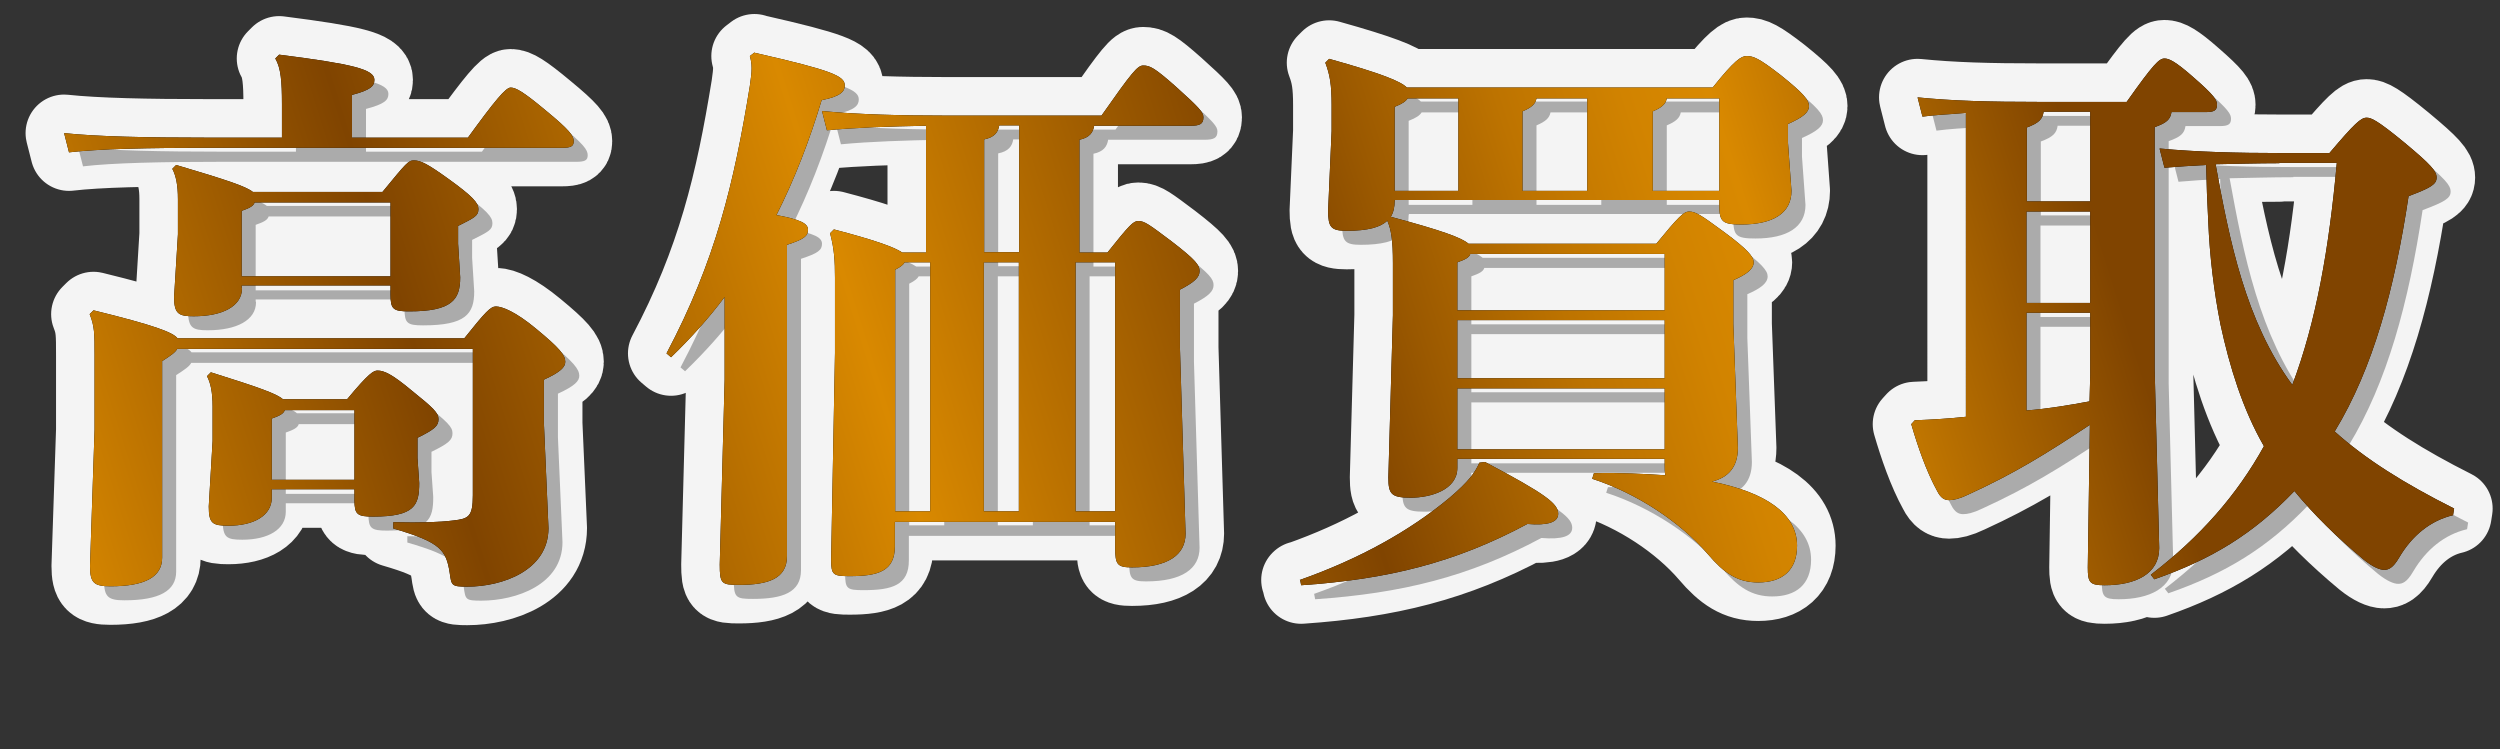 <?xml version="1.0" encoding="UTF-8"?>
<svg id="_レイヤー_2" data-name="レイヤー 2" xmlns="http://www.w3.org/2000/svg" xmlns:xlink="http://www.w3.org/1999/xlink" viewBox="0 0 71.38 21.39">
  <rect x="0" y="0" width="71.38" height="21.39" fill="#333333" stroke="none"/>
  <defs>
    <style>
      .cls-1 {
        fill: none;
        stroke: #f4f4f4;
        stroke-linejoin: round;
        stroke-width: 2.2px;
      }

      .cls-2 {
        fill: url(#_名称未設定グラデーション_384);
      }

      .cls-2, .cls-3 {
        stroke-width: 0px;
      }

      .cls-3 {
        fill: #000;
      }

      .cls-4 {
        opacity: .3;
      }
    </style>
    <linearGradient id="_名称未設定グラデーション_384" data-name="名称未設定グラデーション 384" x1="2.77" y1="20.08" x2="58.57" y2="2.41" gradientUnits="userSpaceOnUse">
      <stop offset="0" stop-color="#d98900"/>
      <stop offset=".2" stop-color="#804400"/>
      <stop offset=".41" stop-color="#d98900"/>
      <stop offset=".62" stop-color="#804400"/>
      <stop offset=".67" stop-color="#9b5900"/>
      <stop offset=".74" stop-color="#bd7300"/>
      <stop offset=".8" stop-color="#d18300"/>
      <stop offset=".84" stop-color="#d98900"/>
      <stop offset="1" stop-color="#804400"/>
    </linearGradient>
  </defs>
  <g id="_おたからや_PCサイズ" data-name="おたからや_PCサイズ">
    <g id="TOP_PC">
      <g>
        <g>
          <path class="cls-1" d="M8.05,2.97c0-.64-.03-1.03-.19-1.3l.11-.11c2.11.27,2.72.42,2.72.72,0,.18-.11.29-.64.43v1.22h3.31c.77-1.06,1.08-1.43,1.22-1.43s.34.1,1.01.66c.68.56.79.72.79.87s-.08.19-.34.19H5.91c-1.66,0-3.1.03-3.94.13l-.14-.55c.93.1,2.38.13,4.08.13h2.14v-.96ZM13.24,9.68c.63-.79.77-.93.92-.93.18,0,.56.15,1.14.63.68.56.84.76.84.95,0,.15-.13.29-.61.51v1.25l.13,2.99c0,1.21-1.32,1.67-2.32,1.67-.45,0-.45-.03-.5-.39-.1-.66-.27-.88-1.61-1.27v-.18c.77.02,1.32,0,1.72-.05.43-.05.55-.11.55-.72v-4.18H5.06c-.05.1-.18.19-.43.35v5.61c0,.55-.48.82-1.48.82-.47,0-.58-.1-.58-.58l.13-3.89v-2.11c0-.64,0-.84-.14-1.19l.11-.11c1.75.43,2.27.63,2.4.8h8.19ZM6.91,8.23c0,.51-.55.8-1.38.8-.42,0-.56-.06-.56-.55l.11-1.79v-1c0-.42-.06-.68-.16-.87l.11-.11c1.45.43,1.99.61,2.19.77h3.7c.69-.84.74-.9.9-.9.19,0,.39.1.96.51.74.53.88.71.88.88,0,.19-.1.24-.58.48v.51l.06.96c0,.64-.24.97-1.46.97-.45,0-.53-.06-.53-.47v-.27h-4.25v.05ZM7.76,14.21c0,.51-.51.8-1.24.8-.45,0-.56-.06-.56-.55l.11-1.87v-.98c0-.42-.06-.68-.16-.87l.11-.11c1.37.43,1.88.61,2.06.77h1.83c.63-.76.76-.82.87-.82.19,0,.42.11.95.55.66.53.79.66.79.84,0,.19-.11.29-.6.53v.58l.05.71c0,.64-.13.96-1.32.96-.45,0-.53-.06-.53-.47v-.31h-2.36v.23ZM11.15,7.89v-2.11h-3.88c-.03.1-.14.16-.37.24v1.87h4.25ZM10.12,13.7v-1.99h-1.99c-.03.1-.14.16-.37.24v1.75h2.36Z"/>
          <path class="cls-1" d="M21.56,1.51c2.2.5,2.56.66,2.56.93,0,.16-.1.31-.66.42-.35,1.16-.77,2.25-1.29,3.28.69.13.9.24.9.42s-.11.27-.6.43v8.89c0,.64-.53.82-1.37.82-.5,0-.55-.03-.55-.58l.14-5.28v-2.36c-.45.6-.96,1.17-1.53,1.72l-.13-.11c1.4-2.64,1.93-4.87,2.38-7.64.03-.21.05-.37.05-.5,0-.15-.02-.24-.05-.35l.13-.1ZM25.55,14.89v.71c0,.71-.48.85-1.29.85-.47,0-.53-.03-.53-.47l.11-5.9v-2.15c0-.48-.02-.82-.14-1.27l.11-.11c1.11.29,1.72.5,1.95.66h.68v-3.62c-1,.02-1.99.05-2.83.13l-.14-.55c1.04.1,2.28.13,3.51.13h4.47c.87-1.24,1.03-1.43,1.19-1.43.19,0,.32.06.93.6.68.61.79.74.79.88,0,.19-.1.24-.37.24h-2.75c-.03.19-.13.34-.42.4v3.22h.8c.63-.79.74-.9.88-.9.18,0,.31.1.95.58.69.53.8.68.8.85s-.13.31-.56.53v1.66l.16,5.31c0,.6-.5.96-1.53.96-.42,0-.48-.08-.48-.56v-.74h-6.29ZM26.55,7.49h-.72c-.03.06-.11.13-.27.21v6.9h1v-7.11ZM29.09,3.58h-.56c-.03.19-.13.34-.43.4v3.22h1v-3.62ZM29.09,7.49h-1v7.11h1v-7.11ZM31.84,7.49h-1.13v7.11h1.13v-7.11Z"/>
          <path class="cls-1" d="M37.11,16.56c1.7-.6,3.14-1.4,4.28-2.35.55-.47.72-.71.85-1l.16-.02c1.74.92,2.09,1.19,2.09,1.48,0,.24-.29.34-.88.29-2.07,1.11-3.99,1.58-6.46,1.75l-.03-.16ZM39.82,5.74c0,.16-.03.32-.11.45,1.46.39,2.03.6,2.22.77h5.36c.63-.77.79-.92.93-.92.19,0,.32.08,1,.58.69.51.85.71.85.87,0,.19-.19.34-.58.51v1.25l.13,3.54c0,.56-.29.85-.74.96,1.54.31,2.43.92,2.43,1.83,0,.71-.43,1.05-1.11,1.05-.59,0-.98-.27-1.43-.8-.79-.92-2.04-1.75-3.31-2.16l.05-.16c.74-.02,1.43.02,2.04.06-.02-.08-.02-.18-.02-.31v-.16h-5.92v.26c0,.63-.77.85-1.33.85s-.64-.1-.64-.58l.13-4.63v-1.48c0-.68-.05-.96-.16-1.22-.19.19-.56.29-1.16.29-.45,0-.53-.1-.53-.58l.1-2.27v-.74c0-.58-.05-.87-.18-1.21l.11-.11c1.5.42,2.04.64,2.22.82h8.73c.63-.79.82-.9.97-.9.19,0,.35.06.98.55.66.53.8.71.8.88s-.15.31-.6.51v.53l.1,1.38c0,.64-.53.96-1.43.96-.55,0-.63-.08-.63-.56v-.14h-9.26ZM41.64,2.81h-1.45c-.05.08-.14.15-.37.24v2.4h1.82v-2.64ZM41.98,7.25c-.03.1-.14.16-.37.24v1.37h5.92v-1.61h-5.55ZM47.53,10.8v-1.66h-5.92v1.66h5.92ZM41.61,12.83h5.92v-1.74h-5.92v1.74ZM45.32,2.81h-1.45c-.03.16-.14.26-.4.37v2.27h1.85v-2.64ZM49.09,5.45v-2.64h-1.5c-.03.16-.14.26-.4.37v2.27h1.9Z"/>
          <path class="cls-1" d="M56.11,3.23c-.45.03-.84.05-1.22.1l-.14-.55c1,.1,2.01.13,3.51.13h2.46c.77-1.09.93-1.24,1.08-1.24.13,0,.31.08.82.53.61.53.68.66.68.79,0,.16-.08.21-.32.21h-.98c-.03.21-.14.31-.48.43v6.92l.13,5.1c0,.74-.68,1.06-1.56,1.06-.43,0-.48-.08-.48-.51l.06-4.07c-1.27.84-2.14,1.38-3.47,1.99-.27.13-.43.16-.55.16-.13,0-.24-.06-.34-.26-.31-.56-.56-1.29-.74-1.91l.1-.11c.51-.02,1-.05,1.46-.1V3.23ZM59.68,5.75v-2.56h-1.33c-.03.21-.13.32-.48.45v2.11h1.82ZM57.86,6.04v2.61h1.82v-2.61h-1.82ZM57.86,11.72c.61-.05,1.21-.15,1.8-.26l.02-.74v-1.79h-1.82v2.78ZM66.51,4.37c.72-.85.9-1.01,1.06-1.01.13,0,.29.06,1.08.71.77.64.92.82.92,1,0,.19-.16.29-.8.53-.4,2.65-1.01,4.91-2.11,6.72.88.79,1.98,1.48,3.41,2.2l-.03.19c-.64.15-1.17.58-1.54,1.21-.18.31-.31.35-.43.35s-.32-.08-.58-.29c-.77-.64-1.43-1.29-1.98-1.96-1.17,1.22-2.36,1.95-4,2.52l-.1-.13c1.42-1.09,2.46-2.28,3.23-3.67-.61-1.06-.98-2.27-1.24-3.47-.19-.96-.31-1.96-.35-2.94-.03-.55-.05-1.09-.06-1.62-.42.02-.82.05-1.19.08l-.14-.55c1.06.1,2.24.13,3.44.13h1.43ZM65.08,4.66c-.63,0-1.24.02-1.82.03.4,2.19.85,4.47,2.19,6.3.68-1.8,1.05-3.89,1.27-6.34h-1.64Z"/>
        </g>
        <g>
          <path class="cls-3" d="M8.05,2.97c0-.64-.03-1.03-.19-1.3l.11-.11c2.11.27,2.72.42,2.72.72,0,.18-.11.29-.64.43v1.22h3.31c.77-1.06,1.08-1.43,1.22-1.43s.34.1,1.01.66c.68.56.79.72.79.87s-.08.19-.34.19H5.91c-1.66,0-3.1.03-3.94.13l-.14-.55c.93.1,2.38.13,4.08.13h2.14v-.96ZM13.24,9.68c.63-.79.77-.93.92-.93.18,0,.56.15,1.14.63.68.56.84.76.84.95,0,.15-.13.29-.61.51v1.25l.13,2.99c0,1.21-1.32,1.67-2.32,1.67-.45,0-.45-.03-.5-.39-.1-.66-.27-.88-1.61-1.27v-.18c.77.02,1.32,0,1.72-.05.43-.05.55-.11.55-.72v-4.18H5.06c-.05.1-.18.19-.43.35v5.61c0,.55-.48.82-1.48.82-.47,0-.58-.1-.58-.58l.13-3.89v-2.11c0-.64,0-.84-.14-1.19l.11-.11c1.75.43,2.27.63,2.4.8h8.19ZM6.91,8.23c0,.51-.55.8-1.38.8-.42,0-.56-.06-.56-.55l.11-1.79v-1c0-.42-.06-.68-.16-.87l.11-.11c1.45.43,1.99.61,2.19.77h3.7c.69-.84.74-.9.9-.9.19,0,.39.1.96.51.74.53.88.71.88.88,0,.19-.1.24-.58.48v.51l.06.96c0,.64-.24.97-1.46.97-.45,0-.53-.06-.53-.47v-.27h-4.25v.05ZM7.76,14.21c0,.51-.51.8-1.24.8-.45,0-.56-.06-.56-.55l.11-1.87v-.98c0-.42-.06-.68-.16-.87l.11-.11c1.37.43,1.88.61,2.06.77h1.83c.63-.76.76-.82.87-.82.19,0,.42.11.95.55.66.53.79.66.79.84,0,.19-.11.29-.6.53v.58l.05.71c0,.64-.13.96-1.32.96-.45,0-.53-.06-.53-.47v-.31h-2.36v.23ZM11.15,7.89v-2.11h-3.88c-.03.1-.14.16-.37.24v1.87h4.25ZM10.12,13.7v-1.99h-1.99c-.03.1-.14.16-.37.24v1.75h2.36Z"/>
          <path class="cls-3" d="M21.56,1.51c2.2.5,2.56.66,2.56.93,0,.16-.1.31-.66.42-.35,1.16-.77,2.25-1.29,3.28.69.13.9.24.9.42s-.11.27-.6.43v8.89c0,.64-.53.82-1.37.82-.5,0-.55-.03-.55-.58l.14-5.28v-2.36c-.45.6-.96,1.17-1.53,1.72l-.13-.11c1.4-2.64,1.93-4.87,2.38-7.64.03-.21.05-.37.05-.5,0-.15-.02-.24-.05-.35l.13-.1ZM25.55,14.89v.71c0,.71-.48.85-1.29.85-.47,0-.53-.03-.53-.47l.11-5.9v-2.15c0-.48-.02-.82-.14-1.27l.11-.11c1.11.29,1.72.5,1.95.66h.68v-3.62c-1,.02-1.99.05-2.83.13l-.14-.55c1.04.1,2.28.13,3.51.13h4.47c.87-1.24,1.03-1.43,1.19-1.43.19,0,.32.06.93.6.68.61.79.74.79.88,0,.19-.1.24-.37.24h-2.75c-.03.19-.13.34-.42.4v3.22h.8c.63-.79.74-.9.88-.9.18,0,.31.1.95.58.69.53.8.68.8.85s-.13.31-.56.53v1.66l.16,5.31c0,.6-.5.96-1.53.96-.42,0-.48-.08-.48-.56v-.74h-6.29ZM26.55,7.49h-.72c-.03.06-.11.13-.27.21v6.9h1v-7.11ZM29.09,3.58h-.56c-.03.19-.13.34-.43.4v3.22h1v-3.62ZM29.09,7.49h-1v7.11h1v-7.11ZM31.84,7.49h-1.13v7.11h1.13v-7.11Z"/>
          <path class="cls-3" d="M37.11,16.56c1.7-.6,3.14-1.4,4.28-2.35.55-.47.72-.71.85-1l.16-.02c1.74.92,2.09,1.19,2.09,1.48,0,.24-.29.34-.88.29-2.07,1.11-3.99,1.58-6.46,1.75l-.03-.16ZM39.82,5.74c0,.16-.03.32-.11.45,1.46.39,2.03.6,2.22.77h5.36c.63-.77.79-.92.93-.92.19,0,.32.08,1,.58.69.51.85.71.85.87,0,.19-.19.34-.58.51v1.25l.13,3.54c0,.56-.29.85-.74.96,1.54.31,2.43.92,2.43,1.83,0,.71-.43,1.05-1.11,1.05-.59,0-.98-.27-1.43-.8-.79-.92-2.04-1.75-3.31-2.16l.05-.16c.74-.02,1.43.02,2.04.06-.02-.08-.02-.18-.02-.31v-.16h-5.92v.26c0,.63-.77.85-1.33.85s-.64-.1-.64-.58l.13-4.63v-1.48c0-.68-.05-.96-.16-1.22-.19.19-.56.29-1.16.29-.45,0-.53-.1-.53-.58l.1-2.27v-.74c0-.58-.05-.87-.18-1.21l.11-.11c1.5.42,2.04.64,2.22.82h8.73c.63-.79.82-.9.97-.9.19,0,.35.06.98.55.66.53.8.71.8.88s-.15.31-.6.51v.53l.1,1.38c0,.64-.53.96-1.43.96-.55,0-.63-.08-.63-.56v-.14h-9.26ZM41.64,2.81h-1.45c-.05.08-.14.15-.37.24v2.4h1.82v-2.64ZM41.98,7.25c-.03.1-.14.16-.37.24v1.37h5.92v-1.61h-5.55ZM47.53,10.8v-1.66h-5.92v1.66h5.92ZM41.61,12.83h5.92v-1.74h-5.92v1.74ZM45.32,2.81h-1.45c-.03.16-.14.26-.4.37v2.27h1.85v-2.64ZM49.09,5.45v-2.64h-1.5c-.03.16-.14.26-.4.37v2.27h1.9Z"/>
          <path class="cls-3" d="M56.11,3.23c-.45.03-.84.05-1.22.1l-.14-.55c1,.1,2.01.13,3.51.13h2.46c.77-1.09.93-1.24,1.08-1.24.13,0,.31.08.82.53.61.53.68.66.68.79,0,.16-.08.21-.32.21h-.98c-.03.21-.14.31-.48.43v6.92l.13,5.1c0,.74-.68,1.06-1.56,1.06-.43,0-.48-.08-.48-.51l.06-4.07c-1.27.84-2.14,1.38-3.47,1.99-.27.13-.43.16-.55.16-.13,0-.24-.06-.34-.26-.31-.56-.56-1.29-.74-1.91l.1-.11c.51-.02,1-.05,1.46-.1V3.23ZM59.68,5.75v-2.56h-1.33c-.03.21-.13.32-.48.45v2.11h1.82ZM57.86,6.04v2.61h1.82v-2.61h-1.82ZM57.86,11.72c.61-.05,1.21-.15,1.8-.26l.02-.74v-1.79h-1.82v2.78ZM66.51,4.37c.72-.85.9-1.01,1.06-1.01.13,0,.29.06,1.08.71.77.64.92.82.92,1,0,.19-.16.29-.8.53-.4,2.65-1.01,4.91-2.11,6.72.88.79,1.98,1.48,3.41,2.2l-.03.19c-.64.15-1.17.58-1.54,1.21-.18.31-.31.35-.43.35s-.32-.08-.58-.29c-.77-.64-1.43-1.29-1.98-1.96-1.17,1.22-2.36,1.95-4,2.52l-.1-.13c1.42-1.09,2.46-2.28,3.23-3.67-.61-1.06-.98-2.27-1.24-3.47-.19-.96-.31-1.96-.35-2.94-.03-.55-.05-1.09-.06-1.62-.42.02-.82.05-1.19.08l-.14-.55c1.06.1,2.24.13,3.44.13h1.43ZM65.08,4.66c-.63,0-1.24.02-1.82.03.4,2.19.85,4.47,2.19,6.3.68-1.8,1.05-3.89,1.27-6.34h-1.64Z"/>
        </g>
        <g>
          <g class="cls-4">
            <path class="cls-3" d="M8.45,3.37c0-.64-.03-1.03-.19-1.3l.11-.11c2.11.27,2.72.42,2.72.72,0,.18-.11.29-.64.43v1.22h3.31c.77-1.06,1.08-1.43,1.22-1.43s.34.1,1.01.66c.68.56.79.72.79.87s-.08.19-.34.19H6.31c-1.66,0-3.1.03-3.94.13l-.14-.55c.93.1,2.38.13,4.08.13h2.14v-.96ZM13.64,10.08c.63-.79.77-.93.92-.93.18,0,.56.15,1.14.63.68.56.84.76.84.95,0,.15-.13.29-.61.51v1.25l.13,2.99c0,1.21-1.32,1.67-2.32,1.67-.45,0-.45-.03-.5-.39-.1-.66-.27-.88-1.61-1.27v-.18c.77.02,1.32,0,1.72-.05.43-.05.55-.11.55-.72v-4.18H5.46c-.05.1-.18.19-.43.35v5.61c0,.55-.48.82-1.48.82-.47,0-.58-.1-.58-.58l.13-3.89v-2.11c0-.64,0-.84-.14-1.19l.11-.11c1.75.43,2.27.63,2.4.8h8.19ZM7.31,8.63c0,.51-.55.8-1.38.8-.42,0-.56-.06-.56-.55l.11-1.79v-1c0-.42-.06-.68-.16-.87l.11-.11c1.45.43,1.99.61,2.19.77h3.7c.69-.84.74-.9.9-.9.19,0,.39.1.96.51.74.53.88.71.88.88,0,.19-.1.24-.58.48v.51l.06.96c0,.64-.24.97-1.46.97-.45,0-.53-.06-.53-.47v-.27h-4.25v.05ZM8.16,14.61c0,.51-.51.8-1.24.8-.45,0-.56-.06-.56-.55l.11-1.87v-.98c0-.42-.06-.68-.16-.87l.11-.11c1.37.43,1.88.61,2.06.77h1.83c.63-.76.76-.82.87-.82.19,0,.42.11.95.55.66.53.79.66.79.84,0,.19-.11.29-.6.53v.58l.05.71c0,.64-.13.96-1.32.96-.45,0-.53-.06-.53-.47v-.31h-2.36v.23ZM11.55,8.29v-2.11h-3.88c-.03.1-.14.16-.37.24v1.87h4.25ZM10.52,14.1v-1.99h-1.99c-.03.1-.14.16-.37.24v1.75h2.36Z"/>
            <path class="cls-3" d="M21.96,1.91c2.2.5,2.56.66,2.56.93,0,.16-.1.31-.66.42-.35,1.16-.77,2.25-1.29,3.28.69.13.9.24.9.42s-.11.27-.6.43v8.89c0,.64-.53.82-1.37.82-.5,0-.55-.03-.55-.58l.14-5.28v-2.36c-.45.6-.96,1.17-1.53,1.72l-.13-.11c1.4-2.64,1.93-4.87,2.38-7.64.03-.21.05-.37.05-.5,0-.15-.02-.24-.05-.35l.13-.1ZM25.95,15.29v.71c0,.71-.48.85-1.29.85-.47,0-.53-.03-.53-.47l.11-5.9v-2.15c0-.48-.02-.82-.14-1.27l.11-.11c1.11.29,1.72.5,1.95.66h.68v-3.62c-1,.02-1.99.05-2.83.13l-.14-.55c1.04.1,2.28.13,3.51.13h4.47c.87-1.24,1.03-1.43,1.19-1.43.19,0,.32.06.93.6.68.61.79.74.79.88,0,.19-.1.24-.37.24h-2.75c-.03.19-.13.34-.42.4v3.22h.8c.63-.79.74-.9.88-.9.18,0,.31.1.95.58.69.53.8.68.8.85s-.13.31-.56.53v1.66l.16,5.31c0,.6-.5.96-1.53.96-.42,0-.48-.08-.48-.56v-.74h-6.29ZM26.95,7.89h-.72c-.03.06-.11.13-.27.21v6.9h1v-7.11ZM29.49,3.98h-.56c-.03.19-.13.34-.43.4v3.22h1v-3.62ZM29.49,7.89h-1v7.11h1v-7.11ZM32.24,7.89h-1.13v7.11h1.13v-7.11Z"/>
            <path class="cls-3" d="M37.51,16.96c1.7-.6,3.14-1.4,4.28-2.35.55-.47.72-.71.85-1l.16-.02c1.74.92,2.09,1.19,2.09,1.48,0,.24-.29.34-.88.29-2.07,1.11-3.99,1.58-6.46,1.75l-.03-.16ZM40.22,6.14c0,.16-.03.32-.11.45,1.46.39,2.03.6,2.22.77h5.36c.63-.77.79-.92.93-.92.19,0,.32.08,1,.58.69.51.85.71.85.87,0,.19-.19.34-.58.51v1.25l.13,3.54c0,.56-.29.85-.74.96,1.54.31,2.43.92,2.43,1.83,0,.71-.43,1.05-1.11,1.05-.59,0-.98-.27-1.43-.8-.79-.92-2.04-1.75-3.31-2.16l.05-.16c.74-.02,1.43.02,2.04.06-.02-.08-.02-.18-.02-.31v-.16h-5.92v.26c0,.63-.77.85-1.33.85s-.64-.1-.64-.58l.13-4.63v-1.48c0-.68-.05-.96-.16-1.22-.19.19-.56.29-1.16.29-.45,0-.53-.1-.53-.58l.1-2.27v-.74c0-.58-.05-.87-.18-1.21l.11-.11c1.5.42,2.04.64,2.22.82h8.73c.63-.79.82-.9.97-.9.19,0,.35.06.98.55.66.53.8.71.8.88s-.15.31-.6.51v.53l.1,1.38c0,.64-.53.96-1.43.96-.55,0-.63-.08-.63-.56v-.14h-9.26ZM42.04,3.21h-1.45c-.05.08-.14.15-.37.24v2.4h1.82v-2.64ZM42.38,7.65c-.03.1-.14.16-.37.24v1.37h5.92v-1.61h-5.55ZM47.93,11.2v-1.66h-5.92v1.66h5.92ZM42.01,13.23h5.92v-1.74h-5.92v1.74ZM45.72,3.21h-1.45c-.03.16-.14.26-.4.37v2.27h1.85v-2.64ZM49.49,5.85v-2.64h-1.5c-.03.16-.14.26-.4.37v2.27h1.9Z"/>
            <path class="cls-3" d="M56.51,3.63c-.45.03-.84.05-1.22.1l-.14-.55c1,.1,2.01.13,3.51.13h2.46c.77-1.09.93-1.24,1.08-1.24.13,0,.31.08.82.53.61.53.68.66.68.79,0,.16-.08.21-.32.21h-.98c-.03.21-.14.31-.48.43v6.92l.13,5.1c0,.74-.68,1.06-1.56,1.06-.43,0-.48-.08-.48-.51l.06-4.07c-1.27.84-2.14,1.38-3.47,1.99-.27.13-.43.16-.55.16-.13,0-.24-.06-.34-.26-.31-.56-.56-1.29-.74-1.91l.1-.11c.51-.02,1-.05,1.46-.1V3.63ZM60.08,6.15v-2.56h-1.33c-.03.21-.13.32-.48.45v2.11h1.82ZM58.26,6.44v2.61h1.82v-2.61h-1.82ZM58.26,12.12c.61-.05,1.21-.15,1.8-.26l.02-.74v-1.79h-1.82v2.78ZM66.91,4.77c.72-.85.9-1.01,1.06-1.01.13,0,.29.06,1.08.71.77.64.92.82.92,1,0,.19-.16.29-.8.53-.4,2.65-1.01,4.91-2.11,6.72.88.79,1.98,1.48,3.41,2.2l-.03.19c-.64.15-1.17.58-1.54,1.21-.18.31-.31.35-.43.35s-.32-.08-.58-.29c-.77-.64-1.43-1.29-1.98-1.96-1.17,1.22-2.36,1.95-4,2.52l-.1-.13c1.42-1.09,2.46-2.28,3.23-3.67-.61-1.06-.98-2.27-1.24-3.47-.19-.96-.31-1.96-.35-2.94-.03-.55-.05-1.09-.06-1.62-.42.02-.82.05-1.19.08l-.14-.55c1.06.1,2.24.13,3.44.13h1.43ZM65.48,5.06c-.63,0-1.24.02-1.82.03.4,2.19.85,4.47,2.19,6.3.68-1.8,1.05-3.89,1.27-6.34h-1.64Z"/>
          </g>
          <g>
            <path class="cls-2" d="M8.05,2.97c0-.64-.03-1.03-.19-1.3l.11-.11c2.11.27,2.72.42,2.72.72,0,.18-.11.29-.64.43v1.22h3.31c.77-1.06,1.08-1.43,1.22-1.43s.34.1,1.01.66c.68.56.79.72.79.87s-.08.19-.34.19H5.91c-1.66,0-3.1.03-3.94.13l-.14-.55c.93.1,2.38.13,4.08.13h2.14v-.96ZM13.24,9.68c.63-.79.77-.93.92-.93.18,0,.56.15,1.14.63.68.56.84.76.84.95,0,.15-.13.29-.61.51v1.25l.13,2.99c0,1.21-1.32,1.67-2.32,1.67-.45,0-.45-.03-.5-.39-.1-.66-.27-.88-1.61-1.27v-.18c.77.02,1.32,0,1.72-.05.43-.05.55-.11.55-.72v-4.18H5.06c-.05.1-.18.19-.43.35v5.61c0,.55-.48.82-1.48.82-.47,0-.58-.1-.58-.58l.13-3.89v-2.11c0-.64,0-.84-.14-1.19l.11-.11c1.75.43,2.27.63,2.4.8h8.19ZM6.91,8.23c0,.51-.55.8-1.38.8-.42,0-.56-.06-.56-.55l.11-1.79v-1c0-.42-.06-.68-.16-.87l.11-.11c1.45.43,1.99.61,2.19.77h3.7c.69-.84.74-.9.9-.9.19,0,.39.1.96.51.74.53.88.71.88.88,0,.19-.1.24-.58.48v.51l.06.96c0,.64-.24.97-1.46.97-.45,0-.53-.06-.53-.47v-.27h-4.25v.05ZM7.76,14.21c0,.51-.51.8-1.24.8-.45,0-.56-.06-.56-.55l.11-1.87v-.98c0-.42-.06-.68-.16-.87l.11-.11c1.37.43,1.88.61,2.06.77h1.83c.63-.76.76-.82.87-.82.19,0,.42.11.95.55.66.53.79.66.79.84,0,.19-.11.29-.6.53v.58l.05.71c0,.64-.13.96-1.32.96-.45,0-.53-.06-.53-.47v-.31h-2.36v.23ZM11.15,7.89v-2.11h-3.88c-.03.1-.14.16-.37.24v1.87h4.25ZM10.12,13.7v-1.99h-1.99c-.03.1-.14.16-.37.24v1.75h2.36Z"/>
            <path class="cls-2" d="M21.56,1.51c2.2.5,2.56.66,2.56.93,0,.16-.1.31-.66.42-.35,1.16-.77,2.25-1.29,3.28.69.13.9.24.9.42s-.11.27-.6.43v8.89c0,.64-.53.82-1.37.82-.5,0-.55-.03-.55-.58l.14-5.28v-2.36c-.45.6-.96,1.17-1.53,1.72l-.13-.11c1.4-2.64,1.93-4.87,2.38-7.64.03-.21.05-.37.05-.5,0-.15-.02-.24-.05-.35l.13-.1ZM25.55,14.89v.71c0,.71-.48.85-1.29.85-.47,0-.53-.03-.53-.47l.11-5.9v-2.15c0-.48-.02-.82-.14-1.27l.11-.11c1.11.29,1.72.5,1.95.66h.68v-3.62c-1,.02-1.99.05-2.83.13l-.14-.55c1.04.1,2.28.13,3.51.13h4.47c.87-1.24,1.03-1.43,1.19-1.43.19,0,.32.06.93.6.68.61.79.74.79.88,0,.19-.1.24-.37.24h-2.75c-.03.19-.13.34-.42.4v3.22h.8c.63-.79.74-.9.88-.9.18,0,.31.1.95.58.69.53.8.68.8.85s-.13.31-.56.53v1.66l.16,5.31c0,.6-.5.96-1.53.96-.42,0-.48-.08-.48-.56v-.74h-6.29ZM26.55,7.49h-.72c-.03.06-.11.13-.27.21v6.9h1v-7.11ZM29.09,3.58h-.56c-.03.19-.13.34-.43.4v3.22h1v-3.62ZM29.09,7.49h-1v7.11h1v-7.11ZM31.84,7.49h-1.13v7.11h1.13v-7.11Z"/>
            <path class="cls-2" d="M37.11,16.56c1.7-.6,3.14-1.4,4.28-2.35.55-.47.72-.71.85-1l.16-.02c1.74.92,2.09,1.19,2.09,1.48,0,.24-.29.34-.88.29-2.07,1.11-3.99,1.58-6.46,1.75l-.03-.16ZM39.82,5.74c0,.16-.03.32-.11.45,1.46.39,2.03.6,2.22.77h5.36c.63-.77.79-.92.93-.92.19,0,.32.08,1,.58.69.51.85.71.85.87,0,.19-.19.34-.58.51v1.25l.13,3.54c0,.56-.29.85-.74.96,1.54.31,2.43.92,2.43,1.83,0,.71-.43,1.05-1.11,1.05-.59,0-.98-.27-1.43-.8-.79-.92-2.04-1.75-3.31-2.16l.05-.16c.74-.02,1.43.02,2.04.06-.02-.08-.02-.18-.02-.31v-.16h-5.92v.26c0,.63-.77.85-1.33.85s-.64-.1-.64-.58l.13-4.63v-1.48c0-.68-.05-.96-.16-1.22-.19.19-.56.29-1.16.29-.45,0-.53-.1-.53-.58l.1-2.27v-.74c0-.58-.05-.87-.18-1.21l.11-.11c1.5.42,2.04.64,2.22.82h8.73c.63-.79.82-.9.97-.9.19,0,.35.06.98.55.66.53.8.71.8.88s-.15.31-.6.51v.53l.1,1.38c0,.64-.53.96-1.43.96-.55,0-.63-.08-.63-.56v-.14h-9.26ZM41.64,2.81h-1.45c-.05.08-.14.15-.37.24v2.4h1.82v-2.64ZM41.98,7.25c-.03.1-.14.16-.37.24v1.37h5.92v-1.61h-5.55ZM47.53,10.8v-1.66h-5.92v1.66h5.92ZM41.61,12.83h5.92v-1.74h-5.92v1.74ZM45.32,2.81h-1.45c-.03.16-.14.26-.4.37v2.27h1.85v-2.64ZM49.09,5.45v-2.64h-1.5c-.03.16-.14.26-.4.37v2.27h1.9Z"/>
            <path class="cls-2" d="M56.11,3.23c-.45.03-.84.05-1.22.1l-.14-.55c1,.1,2.01.13,3.51.13h2.46c.77-1.09.93-1.24,1.08-1.24.13,0,.31.08.82.53.61.53.68.66.68.79,0,.16-.08.21-.32.21h-.98c-.03.21-.14.31-.48.43v6.92l.13,5.1c0,.74-.68,1.06-1.56,1.06-.43,0-.48-.08-.48-.51l.06-4.07c-1.27.84-2.14,1.38-3.47,1.99-.27.13-.43.16-.55.16-.13,0-.24-.06-.34-.26-.31-.56-.56-1.29-.74-1.91l.1-.11c.51-.02,1-.05,1.46-.1V3.23ZM59.68,5.75v-2.56h-1.33c-.03.21-.13.32-.48.45v2.11h1.82ZM57.86,6.04v2.61h1.82v-2.61h-1.82ZM57.86,11.72c.61-.05,1.21-.15,1.8-.26l.02-.74v-1.79h-1.82v2.78ZM66.51,4.37c.72-.85.9-1.01,1.06-1.01.13,0,.29.06,1.08.71.77.64.92.82.92,1,0,.19-.16.29-.8.53-.4,2.65-1.01,4.91-2.11,6.72.88.79,1.98,1.48,3.41,2.2l-.03.19c-.64.15-1.17.58-1.54,1.21-.18.31-.31.35-.43.35s-.32-.08-.58-.29c-.77-.64-1.43-1.29-1.98-1.96-1.17,1.22-2.36,1.95-4,2.52l-.1-.13c1.42-1.09,2.46-2.28,3.23-3.67-.61-1.06-.98-2.27-1.24-3.47-.19-.96-.31-1.96-.35-2.94-.03-.55-.05-1.09-.06-1.62-.42.02-.82.05-1.19.08l-.14-.55c1.06.1,2.24.13,3.44.13h1.43ZM65.08,4.66c-.63,0-1.24.02-1.82.03.4,2.19.85,4.47,2.19,6.3.68-1.8,1.05-3.89,1.27-6.34h-1.64Z"/>
          </g>
        </g>
      </g>
    </g>
  </g>
</svg>